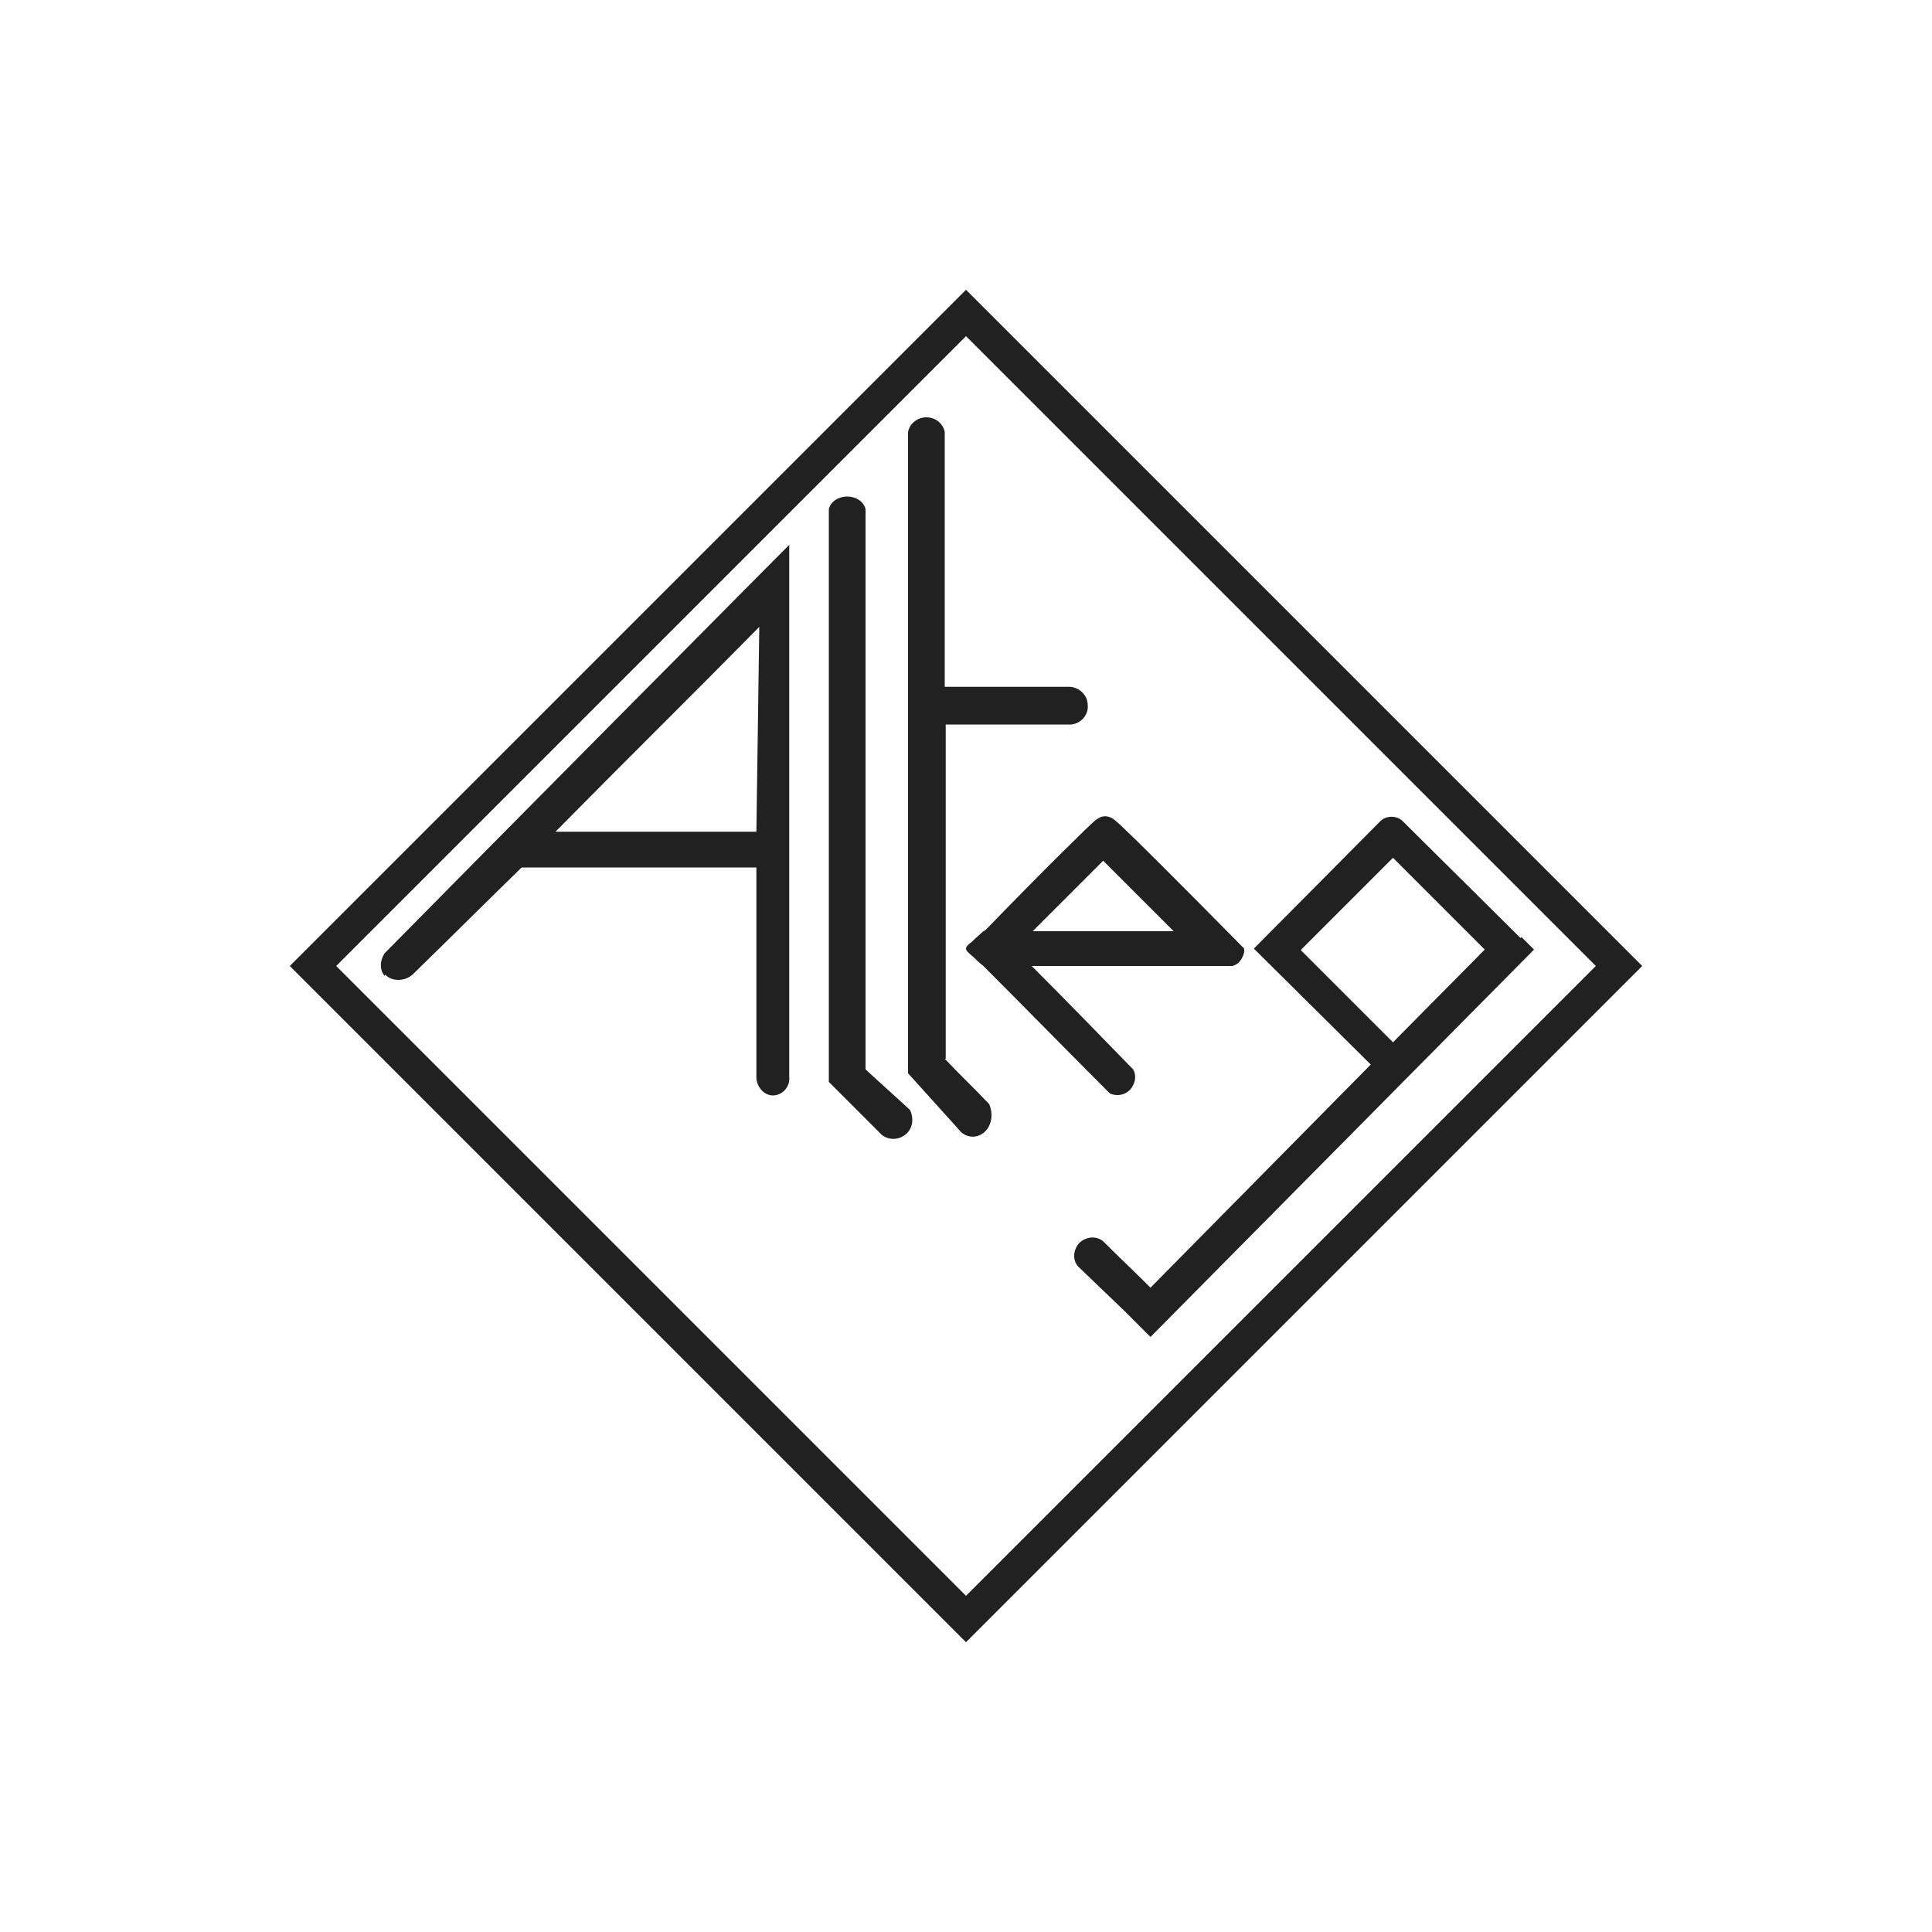 <svg xmlns="http://www.w3.org/2000/svg" id="uuid-e2dfb6e4-3cfe-4ad6-a4e3-0a0bfacce17d" viewBox="0 0 200 200"><defs><style>.uuid-88cb63c6-c8df-4a71-8cac-0a937f4239cd{fill:#212121;}</style></defs><path class="uuid-88cb63c6-c8df-4a71-8cac-0a937f4239cd" d="M100,30L30,100l70,70,70-70L100,30ZM34.8,100L100,34.8l65.2,65.2-65.2,65.2L34.8,100Z"></path><path class="uuid-88cb63c6-c8df-4a71-8cac-0a937f4239cd" d="M39.9,100.9c.6,.7,2.1,.8,3-.2,3.7-3.6,7.4-7.3,11.1-10.9,8.1,0,16.2,0,24.3,0,0,7.2,0,14.4,0,21.7,0,1,.8,1.9,1.7,1.9,1,0,1.8-.9,1.7-1.9,0-18.4,0-36.7,0-55.1-14,14.1-28,28.2-41.9,42.3-.5,.8-.5,1.7,0,2.3Zm38.7-35.9c-.1,7-.2,14.1-.3,21.1-6.9,0-13.9,0-20.8,0,7-7.1,14.1-14.1,21.1-21.2Z"></path><path class="uuid-88cb63c6-c8df-4a71-8cac-0a937f4239cd" d="M101.8,96.4c-.2,.2-.6,.5-1.2,1.1-.4,.3-.6,.5-.6,.7,0,.2,.2,.4,.8,.9,.2,.2,.5,.5,1,.9,4.4,4.4,8.7,8.8,13.1,13.2,.7,.3,1.5,.2,2.1-.4,.5-.6,.7-1.4,.3-2.1-3.5-3.6-7-7.2-10.5-10.7h20.7c.2,0,.7-.2,1-.7,.1-.2,.3-.5,.3-.9,0-.1,0-.3-.1-.3-7.2-7.3-12.5-12.6-13.3-13.2-.1-.1-.5-.4-1-.4-.5,0-.8,.3-1,.4-.7,.6-5.3,5.1-11.4,11.4Zm12.4-7.3l7.3,7.3h-14.6l7.3-7.3Z"></path><path class="uuid-88cb63c6-c8df-4a71-8cac-0a937f4239cd" d="M89.6,110.7V52.7c-.2-.8-1-1.3-1.9-1.3-.9,0-1.7,.5-1.9,1.3,0,19.8,0,39.5,0,59.3,1.8,1.8,3.7,3.7,5.5,5.5,.8,.6,1.9,.5,2.6-.2,.6-.6,.7-1.6,.3-2.4-1.5-1.4-3.1-2.8-4.6-4.2Z"></path><path class="uuid-88cb63c6-c8df-4a71-8cac-0a937f4239cd" d="M97.9,109.6v-34.6h13c1-.1,1.8-1,1.7-2,0-1-.8-1.8-1.8-1.9-2.2,0-4.4,0-6.7,0-2.1,0-4.2,0-6.3,0v-26.4c-.2-.9-1-1.5-1.9-1.5-.9,0-1.7,.6-1.9,1.5,0,22.1,0,44.3,0,66.4,1.8,2,3.7,4.1,5.5,6.1,.8,.7,1.9,.6,2.6-.2,.6-.7,.7-1.8,.3-2.7-1.5-1.6-3.1-3.1-4.6-4.7Z"></path><path class="uuid-88cb63c6-c8df-4a71-8cac-0a937f4239cd" d="M157.4,97.1l-12.2-12.1c-.6-.6-1.7-.6-2.3,0l-13.1,13.2,12.1,12-22.8,23.1c-1.6-1.6-3.3-3.2-4.9-4.8-.7-.6-1.8-.5-2.5,.2-.6,.7-.7,1.7-.1,2.4l4.9,4.7h0s2.6,2.6,2.6,2.6l39.7-40.1-1.3-1.3Zm-22.7,1.2l9.5-9.5,9.5,9.5-9.5,9.6-9.5-9.5Z"></path></svg>